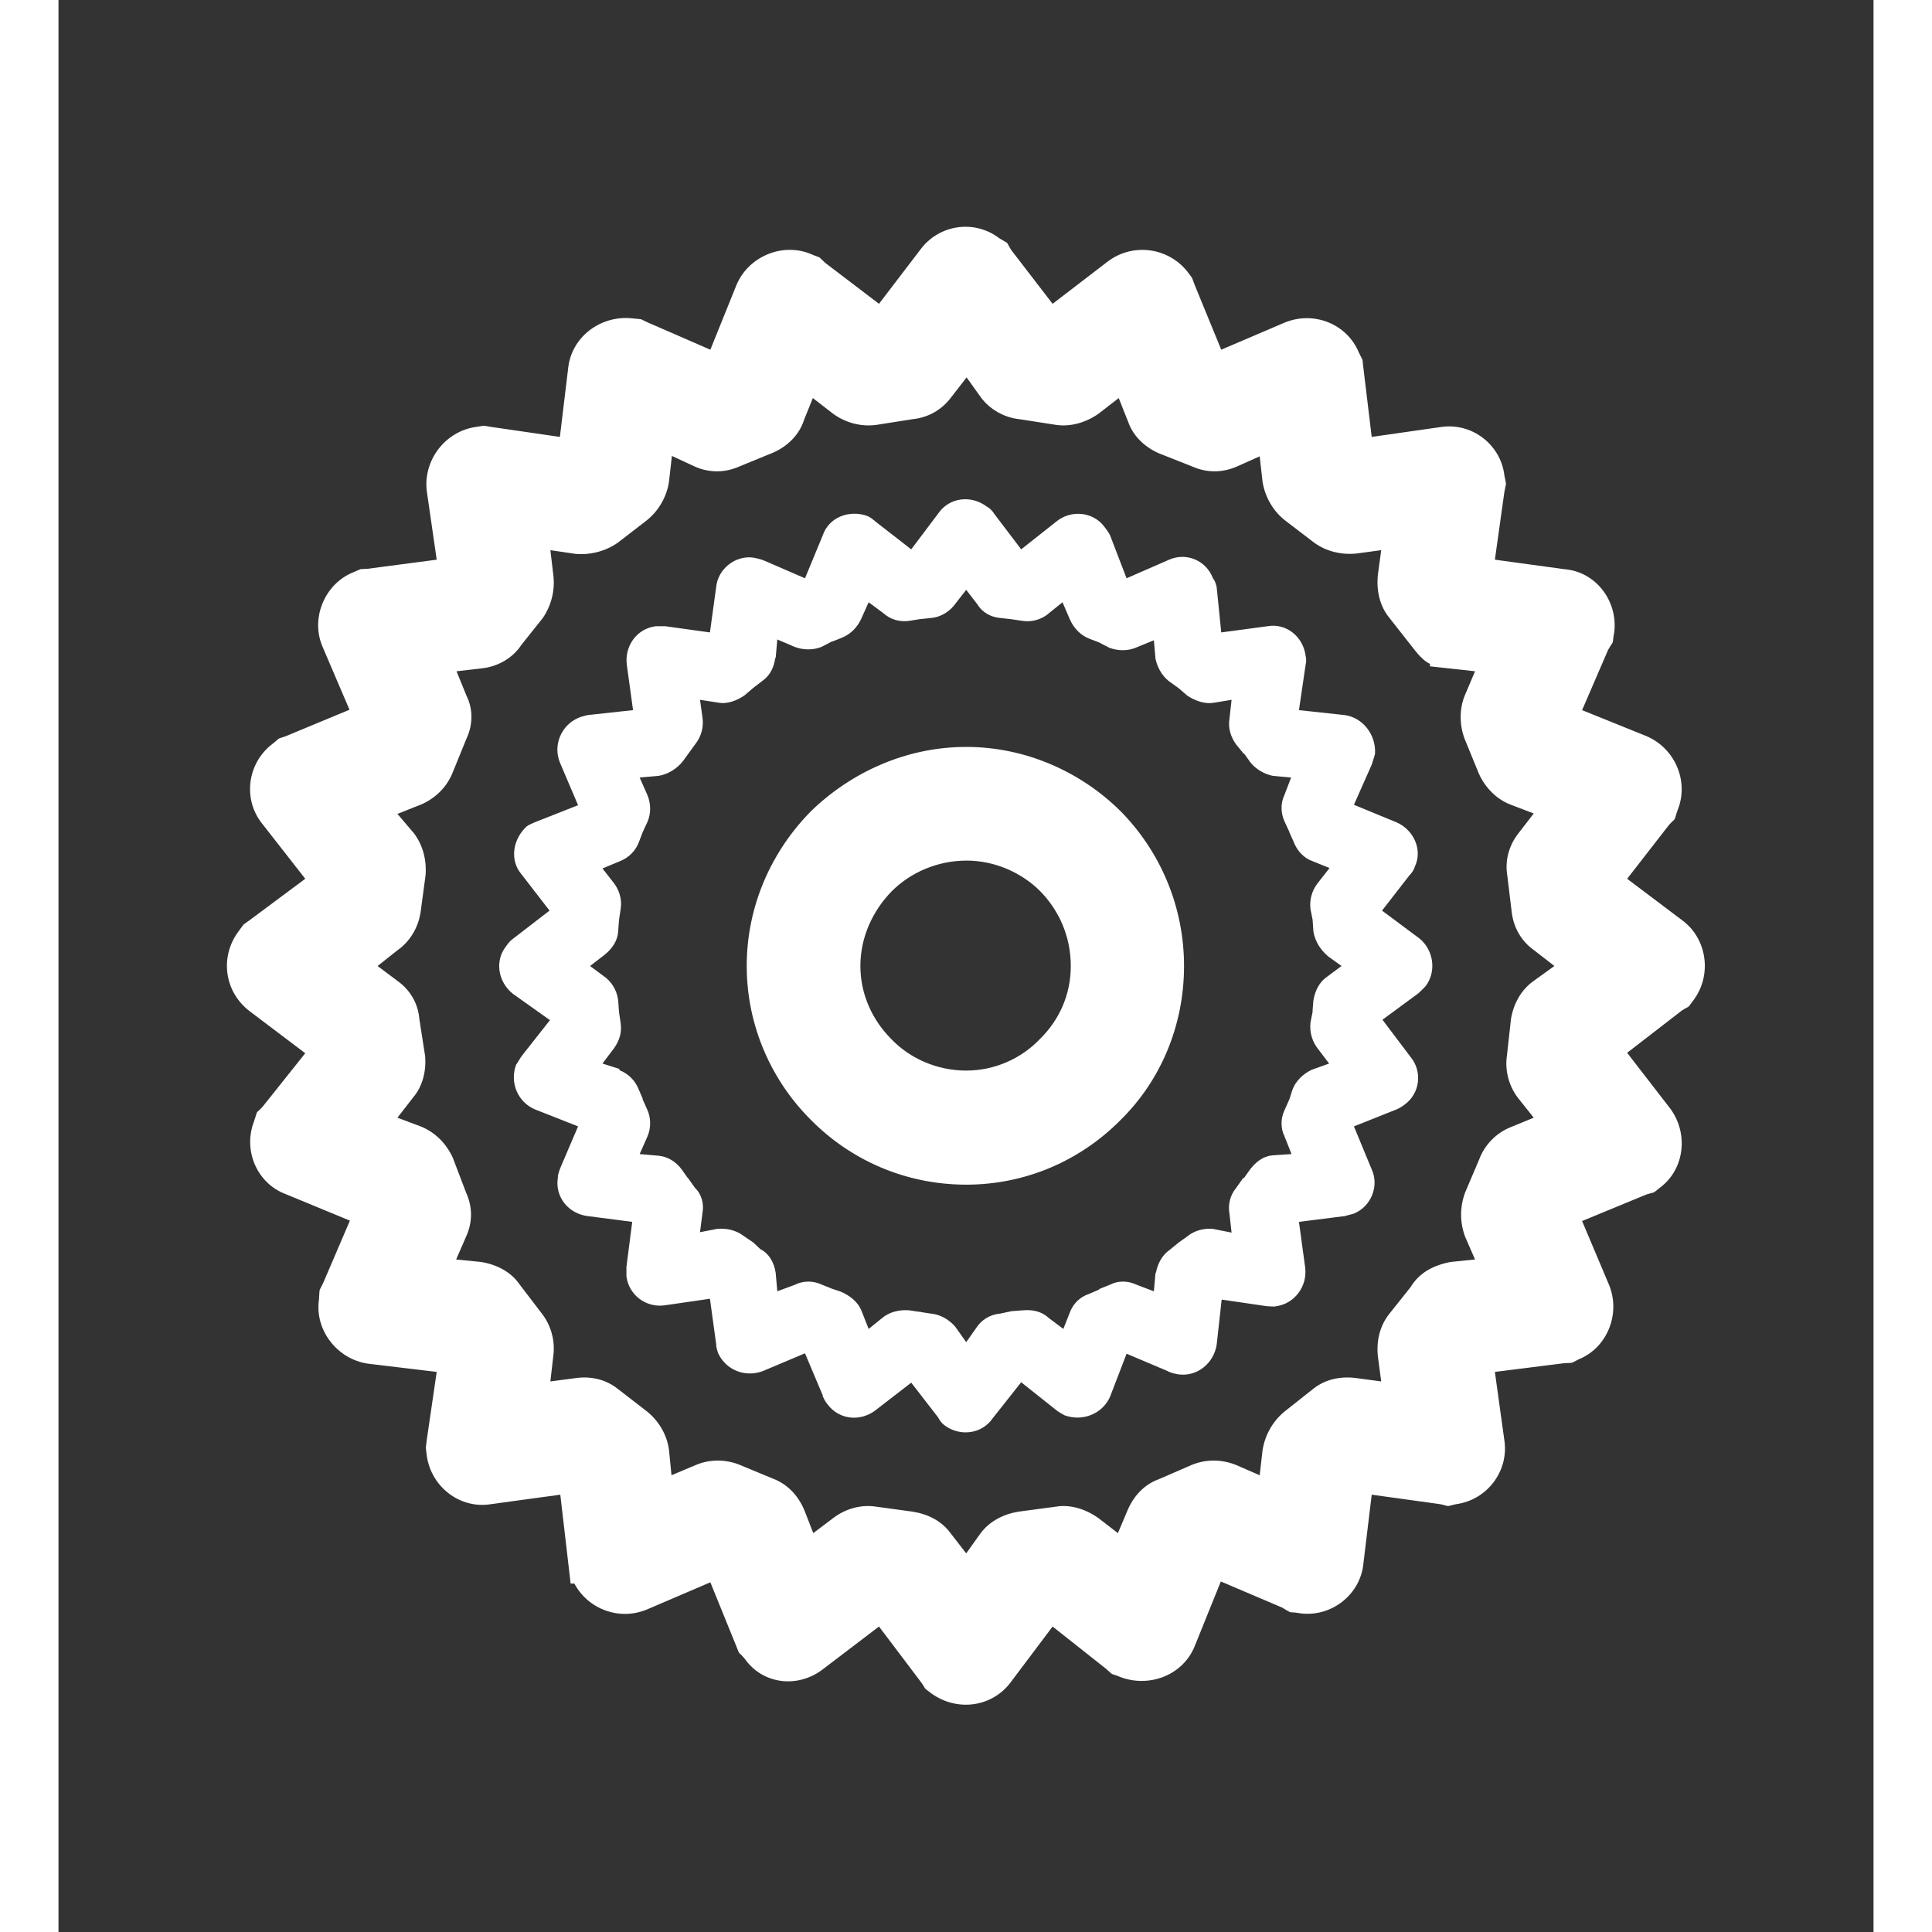 <?xml version="1.0" encoding="iso-8859-1"?>
<!-- Generator: Adobe Illustrator 16.0.0, SVG Export Plug-In . SVG Version: 6.00 Build 0)  -->
<!DOCTYPE svg PUBLIC "-//W3C//DTD SVG 1.1//EN" "http://www.w3.org/Graphics/SVG/1.1/DTD/svg11.dtd">
<svg version="1.1" id="&#x56FE;&#x5C42;_1" xmlns="http://www.w3.org/2000/svg" xmlns:xlink="http://www.w3.org/1999/xlink" x="0px"
	 y="0px" width="35px" height="35px" viewBox="0 0 4.391 4.674" style="enable-background:new 0 0 4.391 4.674;"
	 xml:space="preserve">
<rect x="0" y="0" width="4.391" height="4.674" fill="#333333" stroke="none"/>
<path style="fill:#fff;" d="M2.083,3.172l0.002,0.002h0.001L2.083,3.172L2.083,3.172z M3.929,2.227L3.929,2.227L3.795,2.126
	l0.101-0.13c0.02-0.022,0.01-0.004,0.021-0.036c0.028-0.068-0.005-0.149-0.075-0.179L3.686,1.718l0.063-0.146
	c0.017-0.029,0.008-0.006,0.015-0.044c0.008-0.075-0.045-0.145-0.121-0.151L3.475,1.354L3.498,1.19c0.005-0.027,0.005-0.012,0-0.04
	C3.489,1.075,3.419,1.022,3.345,1.033L3.177,1.057l-0.02-0.166C3.153,0.862,3.159,0.88,3.146,0.853
	c-0.029-0.07-0.11-0.102-0.181-0.072L2.813,0.846L2.749,0.69C2.739,0.665,2.748,0.68,2.731,0.657
	c-0.047-0.059-0.133-0.07-0.193-0.024L2.405,0.735l-0.1-0.13C2.29,0.581,2.303,0.593,2.277,0.577C2.216,0.53,2.13,0.543,2.085,0.604
	l-0.1,0.131l-0.13-0.099C1.832,0.615,1.851,0.628,1.819,0.614C1.749,0.586,1.668,0.622,1.64,0.69L1.577,0.846L1.43,0.782
	C1.399,0.769,1.423,0.774,1.386,0.77C1.311,0.763,1.241,0.815,1.233,0.891l-0.02,0.166L1.048,1.033c-0.027-0.004-0.01-0.004-0.039,0
	C0.935,1.044,0.882,1.114,0.891,1.188l0.024,0.166L0.748,1.376C0.722,1.378,0.739,1.374,0.712,1.385
	C0.644,1.413,0.609,1.496,0.639,1.565l0.065,0.152L0.55,1.781C0.524,1.79,0.539,1.783,0.516,1.801
	c-0.06,0.047-0.07,0.134-0.023,0.192l0.104,0.133L0.464,2.225C0.44,2.243,0.454,2.229,0.435,2.254
	C0.39,2.315,0.401,2.399,0.462,2.446l0.135,0.102L0.495,2.676C0.474,2.7,0.485,2.678,0.473,2.713
	c-0.027,0.07,0.007,0.15,0.077,0.176l0.155,0.064L0.642,3.1C0.628,3.131,0.633,3.11,0.63,3.145C0.62,3.219,0.675,3.288,0.748,3.299
	l0.167,0.02L0.891,3.483c-0.003,0.029-0.003,0.01,0,0.039c0.011,0.076,0.081,0.129,0.155,0.117l0.168-0.023l0.025,0.215h0.009
	c0.034,0.063,0.109,0.09,0.175,0.063l0.154-0.066L1.64,3.983c0.01,0.025,0.002,0.008,0.021,0.031c0.045,0.063,0.131,0.07,0.19,0.023
	l0.134-0.102l0.099,0.131c0.019,0.025,0.003,0.012,0.028,0.031c0.063,0.045,0.148,0.033,0.193-0.029l0.1-0.133l0.129,0.102
	c0.023,0.02,0.006,0.008,0.037,0.021c0.07,0.025,0.15-0.006,0.178-0.076l0.063-0.156L2.96,3.889c0.031,0.018,0.01,0.008,0.044,0.014
	c0.075,0.01,0.146-0.045,0.153-0.121l0.02-0.166l0.166,0.023c0.027,0.006,0.01,0.006,0.038,0c0.075-0.01,0.128-0.08,0.117-0.154
	L3.475,3.319l0.167-0.021c0.027-0.002,0.012,0.002,0.037-0.01C3.747,3.26,3.78,3.178,3.751,3.108L3.686,2.954l0.155-0.064
	c0.025-0.008,0.012,0,0.035-0.018c0.059-0.045,0.068-0.133,0.021-0.193L3.795,2.547l0.132-0.102C3.95,2.43,3.937,2.444,3.956,2.419
	C4.001,2.358,3.988,2.271,3.929,2.227L3.929,2.227z M3.569,2.373L3.569,2.373c-0.03,0.021-0.049,0.055-0.055,0.092l-0.01,0.09
	C3.499,2.59,3.509,2.627,3.53,2.655l0.039,0.049L3.513,2.727C3.478,2.741,3.45,2.77,3.437,2.805l-0.034,0.08
	c-0.013,0.035-0.013,0.072,0,0.107l0.024,0.055L3.368,3.053C3.326,3.061,3.292,3.079,3.271,3.114L3.22,3.178
	C3.196,3.208,3.188,3.245,3.192,3.282L3.2,3.342L3.14,3.334C3.104,3.329,3.067,3.336,3.038,3.358L2.966,3.415
	C2.938,3.438,2.919,3.471,2.913,3.508L2.906,3.569L2.851,3.545C2.815,3.53,2.778,3.53,2.744,3.543L2.661,3.579
	C2.625,3.592,2.599,3.622,2.585,3.657L2.563,3.709L2.515,3.672C2.485,3.651,2.448,3.639,2.413,3.645l-0.09,0.012
	C2.286,3.663,2.253,3.68,2.231,3.709L2.196,3.758L2.158,3.709C2.137,3.68,2.104,3.663,2.066,3.657L1.978,3.645
	C1.94,3.639,1.903,3.651,1.875,3.672L1.826,3.709L1.805,3.655C1.79,3.618,1.763,3.59,1.728,3.577L1.646,3.543
	C1.612,3.53,1.574,3.53,1.54,3.545L1.483,3.569L1.477,3.508C1.472,3.469,1.45,3.434,1.419,3.411L1.353,3.36
	C1.323,3.336,1.286,3.329,1.251,3.334L1.19,3.342l0.007-0.061C1.202,3.245,1.192,3.208,1.171,3.18L1.116,3.108
	C1.095,3.077,1.06,3.059,1.022,3.053l-0.06-0.006l0.024-0.055c0.016-0.035,0.016-0.072,0-0.107L0.954,2.801
	C0.938,2.766,0.911,2.739,0.876,2.725L0.82,2.704l0.038-0.049c0.023-0.027,0.032-0.064,0.029-0.1l-0.014-0.09
	C0.87,2.428,0.851,2.395,0.82,2.373L0.772,2.337L0.82,2.299c0.03-0.021,0.05-0.054,0.056-0.092l0.012-0.089
	C0.891,2.082,0.882,2.045,0.86,2.016L0.82,1.969l0.058-0.023C0.912,1.931,0.94,1.904,0.954,1.868l0.033-0.081
	c0.016-0.034,0.016-0.072,0-0.104L0.963,1.624l0.06-0.007C1.063,1.613,1.099,1.592,1.12,1.56l0.051-0.064
	C1.192,1.466,1.202,1.428,1.197,1.39L1.19,1.331L1.251,1.34c0.035,0.003,0.072-0.006,0.102-0.027l0.07-0.054
	c0.029-0.023,0.049-0.058,0.054-0.094l0.007-0.062L1.54,1.129c0.034,0.015,0.072,0.015,0.106,0l0.083-0.034
	c0.034-0.015,0.063-0.042,0.075-0.08l0.021-0.052l0.049,0.038C1.903,1.022,1.94,1.033,1.978,1.028l0.089-0.014
	c0.038-0.004,0.07-0.023,0.092-0.052l0.038-0.049l0.035,0.049c0.021,0.028,0.055,0.048,0.092,0.052l0.09,0.014
	c0.035,0.005,0.072-0.006,0.102-0.027l0.049-0.038l0.023,0.058C2.6,1.055,2.628,1.082,2.663,1.097l0.081,0.032
	c0.034,0.015,0.071,0.015,0.106,0l0.056-0.025l0.007,0.062C2.919,1.202,2.938,1.237,2.97,1.261l0.068,0.052
	c0.029,0.021,0.066,0.03,0.103,0.026L3.2,1.331L3.192,1.39C3.188,1.428,3.196,1.466,3.22,1.495l0.055,0.07
	c0.021,0.028,0.034,0.037,0.043,0.041v0.006l0.109,0.012L3.402,1.683c-0.013,0.032-0.013,0.071,0,0.105l0.034,0.083
	c0.015,0.034,0.043,0.063,0.078,0.076l0.055,0.021L3.532,2.016C3.509,2.045,3.499,2.082,3.505,2.118l0.011,0.091
	c0.005,0.036,0.023,0.068,0.054,0.09l0.049,0.038L3.569,2.373L3.569,2.373z M3.202,2.203L3.202,2.203l0.066-0.085
	c0.006-0.006,0.011-0.013,0.014-0.023C3.3,2.056,3.279,2.007,3.236,1.989L3.134,1.947L3.177,1.85
	c0.002-0.007,0.006-0.018,0.008-0.026C3.188,1.777,3.155,1.736,3.112,1.73L3.001,1.718l0.016-0.109c0.002-0.008,0.002-0.015,0-0.023
	C3.011,1.54,2.97,1.507,2.925,1.515L2.813,1.53L2.802,1.421C2.8,1.412,2.798,1.405,2.793,1.399C2.776,1.355,2.728,1.336,2.687,1.354
	L2.584,1.399l-0.04-0.104C2.54,1.287,2.536,1.282,2.53,1.274C2.503,1.238,2.45,1.233,2.415,1.261L2.329,1.329L2.263,1.242
	C2.259,1.235,2.251,1.228,2.245,1.225C2.207,1.197,2.156,1.204,2.13,1.24L2.063,1.329L1.978,1.263
	C1.971,1.257,1.964,1.251,1.956,1.248C1.913,1.233,1.864,1.251,1.849,1.295L1.806,1.399L1.709,1.357
	C1.7,1.353,1.691,1.351,1.681,1.349c-0.043-0.006-0.086,0.027-0.09,0.072L1.576,1.53L1.468,1.515c-0.008,0-0.017,0-0.023,0
	c-0.047,0.006-0.076,0.049-0.07,0.094l0.015,0.109L1.28,1.73C1.271,1.732,1.264,1.734,1.257,1.737
	C1.216,1.755,1.195,1.804,1.214,1.847l0.043,0.101L1.153,1.989c-0.007,0.003-0.014,0.006-0.02,0.01
	C1.099,2.03,1.091,2.081,1.12,2.115l0.068,0.088L1.101,2.27c-0.006,0.004-0.012,0.01-0.018,0.019
	c-0.028,0.035-0.02,0.086,0.016,0.115l0.09,0.064L1.122,2.553c-0.006,0.008-0.01,0.016-0.015,0.023
	C1.091,2.62,1.112,2.667,1.153,2.684l0.104,0.041L1.216,2.821C1.212,2.831,1.208,2.84,1.208,2.85
	C1.201,2.895,1.233,2.936,1.28,2.942l0.108,0.014L1.374,3.065c0,0.008,0,0.014,0,0.023c0.006,0.045,0.047,0.076,0.092,0.07
	l0.11-0.016l0.015,0.109c0,0.008,0.002,0.014,0.005,0.023c0.019,0.041,0.066,0.059,0.108,0.043l0.102-0.043l0.043,0.102v0.002
	c0.002,0.004,0.005,0.012,0.012,0.02C1.888,3.434,1.938,3.44,1.975,3.413l0.088-0.068l0.065,0.084
	c0.005,0.01,0.011,0.016,0.018,0.021c0.036,0.025,0.088,0.02,0.115-0.02l0.068-0.086l0.083,0.066
	c0.007,0.006,0.015,0.01,0.022,0.014C2.478,3.44,2.526,3.42,2.544,3.379l0.04-0.104l0.097,0.041C2.69,3.321,2.698,3.323,2.71,3.325
	c0.045,0.006,0.085-0.027,0.092-0.072l0.012-0.109l0.109,0.016c0.008,0,0.018,0.002,0.023,0c0.045-0.006,0.076-0.049,0.07-0.094
	L3.001,2.956l0.111-0.014C3.119,2.94,3.126,2.938,3.134,2.936c0.043-0.018,0.061-0.068,0.043-0.107L3.134,2.725l0.103-0.041
	c0.009-0.004,0.015-0.008,0.02-0.012C3.294,2.645,3.3,2.592,3.271,2.557l-0.068-0.09L3.29,2.403
	c0.006-0.006,0.012-0.011,0.018-0.018C3.334,2.35,3.327,2.298,3.292,2.27L3.202,2.203L3.202,2.203z M3.049,2.54L3.049,2.54
	l0.025,0.033L3.032,2.588c-0.021,0.01-0.039,0.027-0.047,0.049L2.978,2.659L2.966,2.686c-0.01,0.021-0.009,0.045,0,0.063l0,0
	l0.017,0.043L2.938,2.795C2.913,2.797,2.894,2.813,2.88,2.833L2.868,2.85H2.866L2.849,2.874c-0.015,0.018-0.02,0.041-0.016,0.063
	l0.005,0.045L2.793,2.973C2.771,2.971,2.748,2.977,2.731,2.991L2.71,3.006L2.688,3.024c-0.02,0.014-0.029,0.035-0.033,0.055H2.654
	L2.65,3.124L2.608,3.108c-0.021-0.01-0.045-0.01-0.064,0l-0.025,0.01L2.517,3.12l-0.023,0.01C2.472,3.137,2.456,3.153,2.448,3.172
	L2.431,3.215L2.395,3.188c-0.017-0.016-0.04-0.02-0.062-0.018L2.306,3.172L2.278,3.178C2.253,3.18,2.232,3.194,2.22,3.213
	L2.196,3.247L2.169,3.209C2.154,3.192,2.133,3.18,2.111,3.178L2.085,3.174L2.058,3.17C2.034,3.168,2.009,3.174,1.991,3.19
	L1.96,3.215L1.943,3.172c-0.009-0.023-0.028-0.037-0.05-0.047L1.872,3.118l-0.025-0.01c-0.021-0.01-0.045-0.01-0.065,0L1.739,3.124
	L1.735,3.079C1.731,3.053,1.718,3.032,1.698,3.022L1.681,3.006L1.659,2.991c-0.021-0.016-0.044-0.02-0.066-0.018L1.552,2.981
	l0.006-0.047C1.562,2.913,1.556,2.889,1.54,2.874L1.523,2.85L1.521,2.848L1.509,2.831c-0.014-0.02-0.035-0.033-0.057-0.035
	L1.406,2.792l0.019-0.043c0.009-0.021,0.008-0.045,0-0.063L1.413,2.659V2.657l-0.01-0.023c-0.008-0.02-0.025-0.037-0.046-0.045
	V2.586L1.316,2.573l0.028-0.037c0.014-0.02,0.019-0.039,0.016-0.061L1.356,2.448L1.354,2.42C1.351,2.395,1.337,2.373,1.317,2.36
	L1.286,2.337L1.321,2.31C1.34,2.295,1.353,2.275,1.354,2.253l0,0l0.002-0.027L1.36,2.199c0.004-0.024-0.004-0.048-0.019-0.066
	L1.316,2.101l0.041-0.017c0.023-0.009,0.04-0.026,0.048-0.049l0.008-0.021l0.012-0.026c0.009-0.021,0.008-0.044,0-0.064L1.406,1.881
	l0.046-0.004c0.024-0.004,0.046-0.019,0.059-0.036l0.013-0.018L1.54,1.801c0.016-0.02,0.021-0.043,0.018-0.065L1.552,1.693
	L1.597,1.7c0.022,0.004,0.046-0.006,0.063-0.018l0.021-0.018l0.021-0.016c0.02-0.014,0.029-0.034,0.032-0.056h0.001l0.004-0.045
	l0.042,0.018c0.021,0.008,0.045,0.008,0.065,0l0.025-0.013h0.001l0.023-0.009c0.022-0.009,0.038-0.026,0.047-0.046L1.96,1.457
	l0.035,0.026C2.014,1.5,2.036,1.505,2.058,1.502l0.025-0.004l0.028-0.003c0.025-0.002,0.047-0.017,0.06-0.036l0.025-0.032
	l0.027,0.035c0.012,0.02,0.033,0.031,0.055,0.033l0.027,0.003l0.027,0.004c0.023,0.004,0.049-0.004,0.066-0.02l0.031-0.025
	l0.018,0.042c0.01,0.022,0.027,0.039,0.049,0.047l0.021,0.008l0.025,0.013c0.021,0.008,0.045,0.008,0.064,0l0,0L2.65,1.549
	l0.004,0.045c0.005,0.023,0.018,0.045,0.038,0.058L2.71,1.665l0.021,0.018C2.751,1.696,2.774,1.704,2.796,1.7l0.042-0.007
	L2.833,1.738C2.829,1.761,2.836,1.783,2.849,1.801l0,0l0.018,0.022l0.002,0.001l0.015,0.021C2.896,1.86,2.917,1.873,2.938,1.877
	l0.044,0.004L2.966,1.923c-0.01,0.021-0.009,0.044,0,0.064l0.012,0.026v0.001l0.01,0.022c0.008,0.022,0.025,0.04,0.045,0.047
	l0.042,0.017L3.046,2.137c-0.014,0.018-0.02,0.041-0.017,0.063l0.005,0.025l0.002,0.029c0.004,0.024,0.018,0.045,0.036,0.06
	l0.032,0.023L3.069,2.363C3.05,2.376,3.04,2.397,3.036,2.42l0,0L3.034,2.444v0.002v0.002L3.029,2.473
	C3.026,2.499,3.034,2.522,3.049,2.54L3.049,2.54z M2.196,1.807L2.196,1.807c-0.146,0-0.279,0.062-0.375,0.155
	C1.726,2.058,1.665,2.19,1.665,2.337c0,0.146,0.061,0.279,0.156,0.373C1.917,2.807,2.05,2.866,2.196,2.866
	c0.145,0,0.277-0.059,0.373-0.156c0.096-0.094,0.154-0.227,0.154-0.373c0-0.146-0.059-0.279-0.154-0.375
	C2.474,1.868,2.341,1.807,2.196,1.807L2.196,1.807z M2.374,2.514L2.374,2.514C2.329,2.561,2.265,2.59,2.196,2.59
	c-0.07,0-0.136-0.029-0.181-0.076C1.97,2.469,1.94,2.407,1.94,2.337S1.97,2.203,2.016,2.156c0.045-0.045,0.11-0.074,0.181-0.074
	c0.068,0,0.133,0.029,0.178,0.074c0.046,0.047,0.074,0.11,0.074,0.181S2.42,2.469,2.374,2.514L2.374,2.514z"/>
</svg>
